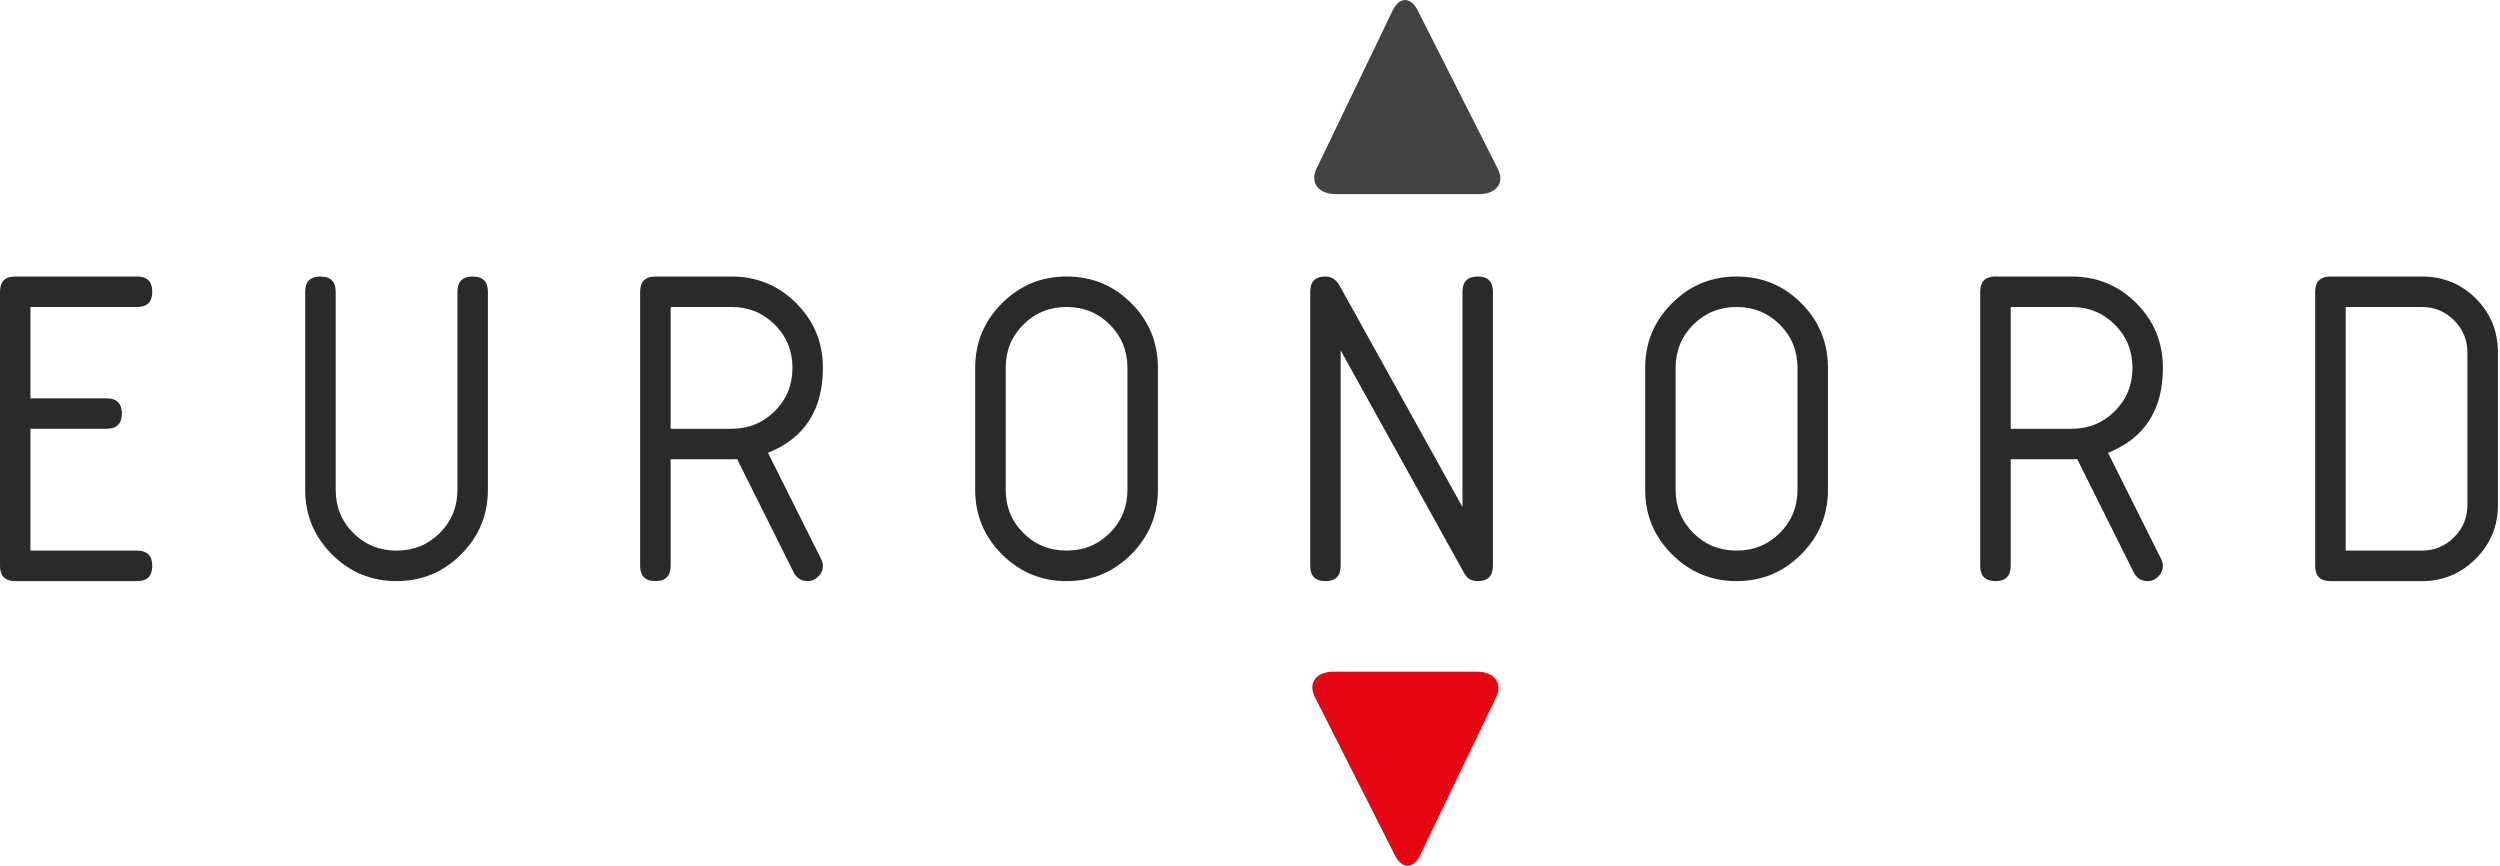 <svg width="462" height="160" viewBox="0 0 462 160" fill="none" xmlns="http://www.w3.org/2000/svg">
<path d="M0 104.564V53.918C0 52.036 0.936 51.099 2.812 51.099H25.323C27.206 51.099 28.137 52.036 28.137 53.918C28.137 55.787 27.206 56.731 25.323 56.731H5.631V73.612H19.707C21.575 73.612 22.519 74.55 22.519 76.424C22.519 78.3 21.575 79.237 19.707 79.237H5.631V101.75H25.323C27.206 101.75 28.137 102.694 28.137 104.564C28.137 106.437 27.206 107.39 25.323 107.39H2.812C0.936 107.39 0 106.437 0 104.564Z" fill="#2B2A29"/>
<path d="M90.16 53.918V90.5C90.16 95.161 88.514 99.145 85.219 102.44C81.925 105.741 77.932 107.39 73.273 107.39C68.626 107.39 64.636 105.741 61.339 102.44C58.044 99.145 56.398 95.161 56.398 90.5V53.918C56.398 52.036 57.323 51.099 59.211 51.099C61.087 51.099 62.037 52.036 62.037 53.918V90.5C62.037 93.648 63.107 96.326 65.29 98.495C67.46 100.666 70.126 101.75 73.273 101.75C76.433 101.75 79.098 100.666 81.281 98.495C83.45 96.326 84.535 93.648 84.535 90.5V53.918C84.535 52.036 85.487 51.099 87.347 51.099C89.237 51.099 90.16 52.036 90.16 53.918Z" fill="#2B2A29"/>
<path d="M141.922 83.676L151.738 103.291C151.954 103.744 152.074 104.168 152.074 104.564C152.074 105.306 151.793 105.969 151.215 106.532C150.642 107.1 149.999 107.39 149.248 107.39C148.097 107.39 147.238 106.853 146.691 105.808L136.216 84.829C135.964 84.862 135.614 84.876 135.186 84.876H123.935V104.564C123.935 106.437 122.999 107.39 121.123 107.39C119.235 107.39 118.299 106.437 118.299 104.564V53.918C118.299 52.036 119.235 51.099 121.123 51.099H135.186C139.872 51.099 143.852 52.746 147.146 56.029C150.426 59.309 152.074 63.301 152.074 67.981C152.074 75.741 148.685 80.978 141.922 83.676ZM123.935 56.731V79.237H135.186C138.333 79.237 140.998 78.152 143.182 75.983C145.352 73.8 146.449 71.135 146.449 67.981C146.449 64.834 145.352 62.162 143.182 59.992C140.998 57.823 138.333 56.731 135.186 56.731H123.935Z" fill="#2B2A29"/>
<path d="M213.978 90.5C213.978 95.161 212.344 99.145 209.048 102.44C205.741 105.741 201.764 107.39 197.103 107.39C192.442 107.39 188.452 105.741 185.158 102.44C181.862 99.145 180.215 95.161 180.215 90.5V67.981C180.215 63.328 181.862 59.343 185.158 56.049C188.452 52.746 192.442 51.099 197.103 51.099C201.791 51.099 205.781 52.746 209.063 56.029C212.344 59.309 213.978 63.301 213.978 67.981V90.5ZM208.353 90.5V67.981C208.353 64.834 207.269 62.162 205.1 59.992C202.929 57.823 200.264 56.731 197.103 56.731C193.957 56.731 191.277 57.823 189.109 59.992C186.937 62.162 185.853 64.834 185.853 67.981V90.5C185.853 93.648 186.937 96.326 189.109 98.495C191.277 100.666 193.957 101.75 197.103 101.75C200.264 101.75 202.929 100.666 205.1 98.495C207.269 96.326 208.353 93.648 208.353 90.5Z" fill="#2B2A29"/>
<path d="M270.265 93.695V53.918C270.265 52.036 271.205 51.099 273.078 51.099C274.967 51.099 275.89 52.036 275.89 53.918V104.564C275.89 106.437 274.967 107.39 273.078 107.39C271.941 107.39 271.123 106.919 270.613 105.974L247.754 64.746V104.564C247.754 106.437 246.815 107.39 244.941 107.39C243.065 107.39 242.128 106.437 242.128 104.564V53.918C242.128 52.036 243.065 51.099 244.941 51.099C246.053 51.099 246.91 51.662 247.54 52.759L270.265 93.695Z" fill="#2B2A29"/>
<path d="M337.806 90.5C337.806 95.161 336.158 99.145 332.85 102.44C329.569 105.741 325.579 107.39 320.918 107.39C316.256 107.39 312.28 105.741 308.985 102.44C305.677 99.145 304.028 95.161 304.028 90.5V67.981C304.028 63.328 305.677 59.343 308.985 56.049C312.28 52.746 316.256 51.099 320.918 51.099C325.606 51.099 329.596 52.746 332.876 56.029C336.158 59.309 337.806 63.301 337.806 67.981V90.5ZM332.181 90.5V67.981C332.181 64.834 331.083 62.162 328.925 59.992C326.729 57.823 324.077 56.731 320.918 56.731C317.77 56.731 315.092 57.823 312.922 59.992C310.752 62.162 309.654 64.834 309.654 67.981V90.5C309.654 93.648 310.752 96.326 312.922 98.495C315.092 100.666 317.77 101.75 320.918 101.75C324.077 101.75 326.729 100.666 328.925 98.495C331.083 96.326 332.181 93.648 332.181 90.5Z" fill="#2B2A29"/>
<path d="M389.568 83.676L399.372 103.291C399.598 103.744 399.706 104.168 399.706 104.564C399.706 105.306 399.424 105.969 398.862 106.532C398.286 107.1 397.63 107.39 396.892 107.39C395.726 107.39 394.885 106.853 394.335 105.808L383.863 84.829C383.594 84.862 383.247 84.876 382.83 84.876H371.581V104.564C371.581 106.437 370.63 107.39 368.77 107.39C366.881 107.39 365.943 106.437 365.943 104.564V53.918C365.943 52.036 366.881 51.099 368.77 51.099H382.83C387.519 51.099 391.509 52.746 394.79 56.029C398.07 59.309 399.706 63.301 399.706 67.981C399.706 75.741 396.318 80.978 389.568 83.676ZM371.581 56.731V79.237H382.83C385.979 79.237 388.643 78.152 390.813 75.983C392.996 73.8 394.08 71.135 394.08 67.981C394.08 64.834 392.996 62.162 390.813 59.992C388.643 57.823 385.979 56.731 382.83 56.731H371.581Z" fill="#2B2A29"/>
<path d="M427.843 53.918C427.843 52.036 428.793 51.099 430.655 51.099H447.543C451.493 51.099 454.842 52.46 457.547 55.178C460.265 57.89 461.618 61.224 461.618 65.174V93.314C461.618 97.21 460.253 100.532 457.507 103.263C454.776 106.009 451.454 107.39 447.543 107.39H430.655C428.793 107.39 427.843 106.437 427.843 104.564V53.918ZM433.481 56.731V101.75H447.543C449.874 101.75 451.869 100.932 453.517 99.28C455.163 97.633 455.979 95.644 455.979 93.314V65.174C455.979 62.838 455.163 60.85 453.517 59.203C451.869 57.554 449.874 56.731 447.543 56.731H433.481Z" fill="#2B2A29"/>
<path d="M242.978 128.802C241.671 126.231 243.225 124.125 246.419 124.125H272.939C276.137 124.125 277.732 126.244 276.484 128.84L262.429 158.043C261.182 160.639 259.095 160.652 257.791 158.082L242.978 128.802Z" fill="#E50613"/>
<path d="M276.801 31.198C278.106 33.769 276.553 35.876 273.358 35.876H246.839C243.64 35.876 242.046 33.756 243.293 31.16L257.349 1.957C258.597 -0.639 260.682 -0.652 261.986 1.918L276.801 31.198Z" fill="#434242"/>
</svg>
